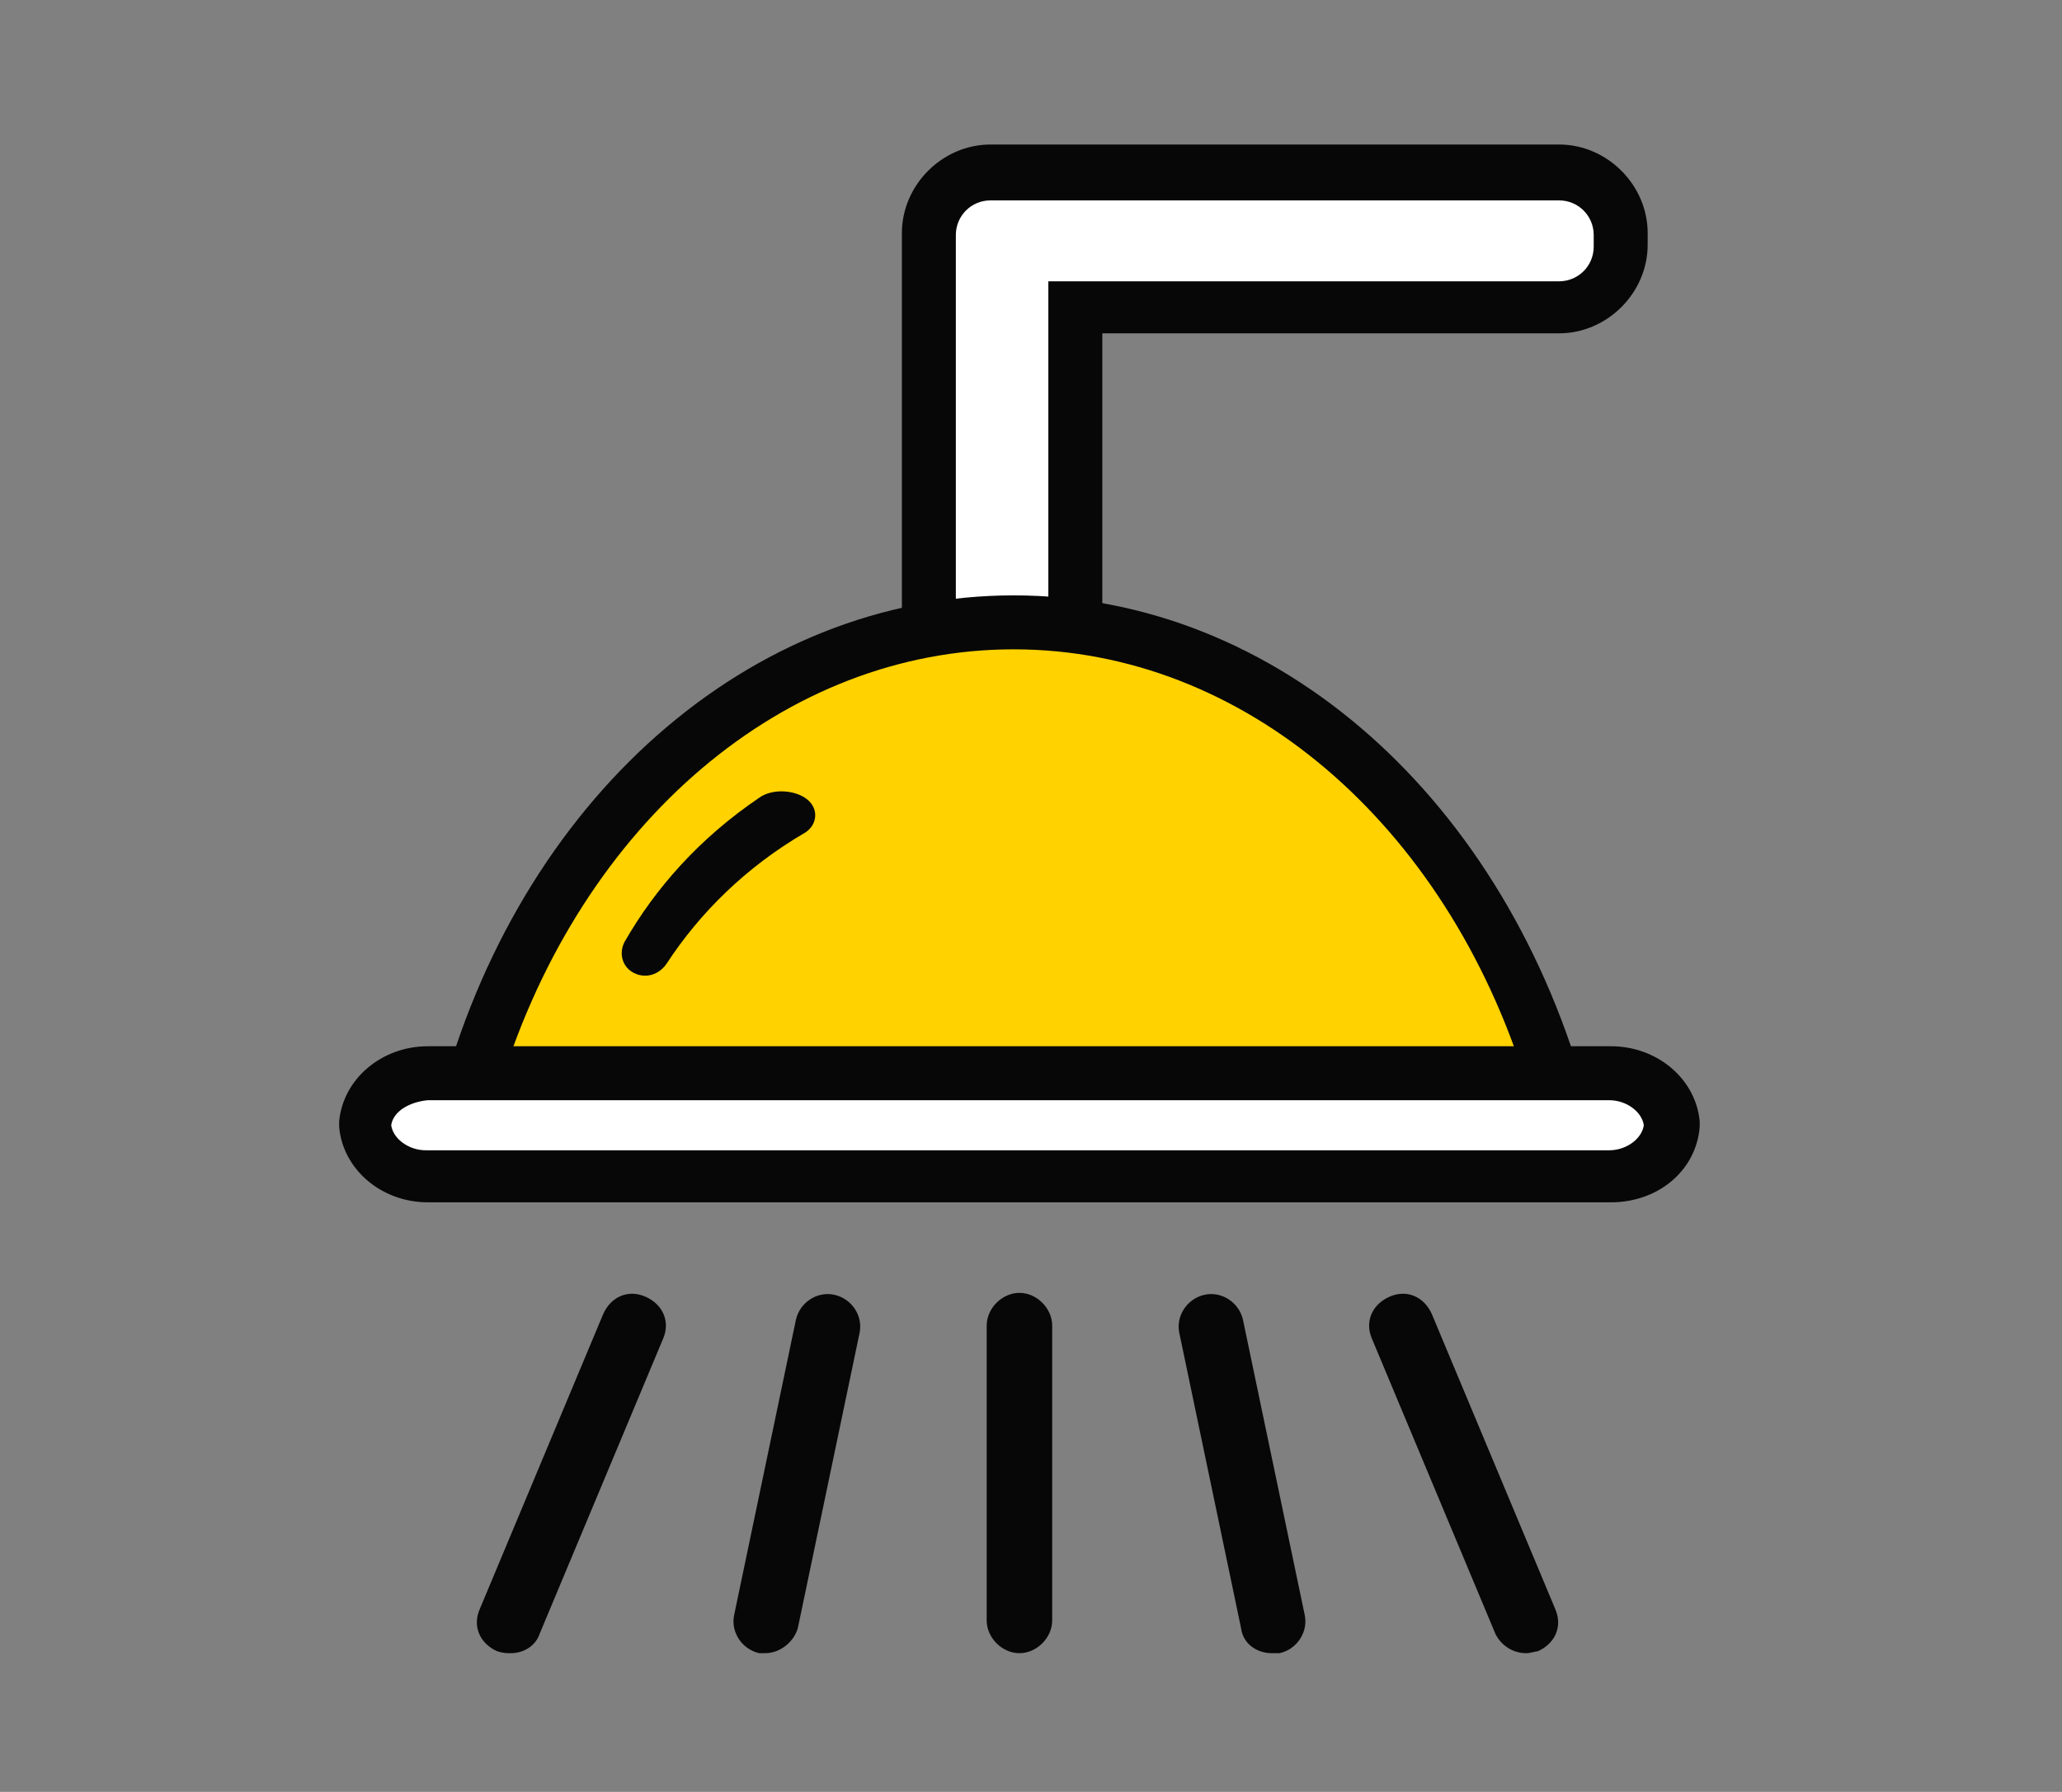 <?xml version="1.0" encoding="utf-8"?>
<!-- Generator: Adobe Illustrator 22.0.1, SVG Export Plug-In . SVG Version: 6.00 Build 0)  -->
<svg version="1.1" id="Layer_1" xmlns="http://www.w3.org/2000/svg" xmlns:xlink="http://www.w3.org/1999/xlink" x="0px" y="0px"
	 width="107px" height="93px" viewBox="0 0 107 93" style="enable-background:new 0 0 107 93;" xml:space="preserve">
<rect x="0" y="0" width="107" height="93" fill="#808080" stroke="none"/>
<style type="text/css">
	.st0{fill:#FFFFFF;}
	.st1{fill:#070707;}
	.st2{fill:#FFD200;}
</style>
<g>
	<g>
		<g>
			<g>
				<path class="st0" d="M80.9,8.9H51.4c-1.8,0-3.2,1.4-3.2,3.2v28.2h7.6V15.9h25.1c1.8,0,3.2-1.4,3.2-3.2v-0.6
					C84.1,10.4,82.7,8.9,80.9,8.9z"/>
				<g>
					<path class="st1" d="M57.2,41.7H46.8V12.1c0-2.5,2.1-4.6,4.6-4.6h29.5c2.5,0,4.6,2.1,4.6,4.6v0.6c0,2.5-2.1,4.6-4.6,4.6H57.2
						V41.7z M49.6,38.9h4.8V14.6h26.5c1,0,1.8-0.8,1.8-1.8v-0.6c0-1-0.8-1.8-1.8-1.8H51.4c-1,0-1.8,0.8-1.8,1.8V38.9z"/>
				</g>
			</g>
			<g>
				<path class="st2" d="M24.1,57.6C28,42.9,39.2,32.3,52.6,32.3c13.3,0,24.6,10.6,28.5,25.2H24.1z"/>
				<g>
					<path class="st1" d="M82.4,57.2l0.5,1.7H22.3l0.5-1.7c4.1-15.7,16.1-26.3,29.8-26.3C66.3,30.9,78.2,41.5,82.4,57.2z M79.2,56.2
						C75,42.7,64.5,33.7,52.6,33.7s-22.4,9-26.6,22.5H79.2z"/>
				</g>
			</g>
			<g>
				<g>
					<path class="st0" d="M86.8,58.6c0-1.5-1.4-2.8-3.2-2.8H22.2c-1.8,0-3.2,1.3-3.2,2.8v-0.3c0,1.5,1.4,2.8,3.2,2.8h61.4
						c1.8,0,3.2-1.3,3.2-2.8V58.6z"/>
					<g>
						<path class="st1" d="M83.6,62.4H22.2c-2.4,0-4.4-1.7-4.6-3.9h0l0-0.3c0.2-2.2,2.2-3.9,4.6-3.9h61.4c2.4,0,4.4,1.7,4.6,3.9h0
							l0,0.3C88,60.8,86,62.4,83.6,62.4z M20.3,58.4c0.1,0.7,0.9,1.3,1.8,1.3h61.4c0.9,0,1.7-0.6,1.8-1.3c-0.1-0.7-0.9-1.3-1.8-1.3
							H22.2C21.2,57.2,20.4,57.7,20.3,58.4z"/>
					</g>
				</g>
			</g>
			<g>
				<path class="st1" d="M41.9,41.5c-0.6-0.5-1.8-0.6-2.5-0.1c-3.1,2.1-5.4,4.7-7,7.5c-0.3,0.6-0.1,1.3,0.5,1.6l0,0
					c0.6,0.3,1.3,0.1,1.7-0.5c1.7-2.6,4.1-5,7.2-6.8C42.4,42.8,42.5,42,41.9,41.5L41.9,41.5z"/>
			</g>
		</g>
	</g>
	<g>
		<path class="st1" d="M79.2,85.8c-0.7,0-1.3-0.4-1.6-1l-6.4-15.3c-0.4-0.9,0-1.8,0.9-2.2c0.9-0.4,1.8,0,2.2,0.9l6.4,15.3
			c0.4,0.9,0,1.8-0.9,2.2C79.7,85.7,79.4,85.8,79.2,85.8z"/>
	</g>
	<g>
		<path class="st1" d="M26.5,85.8c-0.2,0-0.4,0-0.7-0.1c-0.9-0.4-1.3-1.3-0.9-2.2l6.4-15.3c0.4-0.9,1.3-1.3,2.2-0.9
			c0.9,0.4,1.3,1.3,0.9,2.2l-6.4,15.3C27.8,85.4,27.2,85.8,26.5,85.8z"/>
	</g>
	<g>
		<path class="st1" d="M66,85.8c-0.8,0-1.5-0.5-1.6-1.3l-3.2-15.3c-0.2-0.9,0.4-1.8,1.3-2c0.9-0.2,1.8,0.4,2,1.3l3.2,15.3
			c0.2,0.9-0.4,1.8-1.3,2C66.3,85.8,66.2,85.8,66,85.8z"/>
	</g>
	<g>
		<path class="st1" d="M52.9,85.8c-0.9,0-1.7-0.8-1.7-1.7V68.8c0-0.9,0.8-1.7,1.7-1.7c0.9,0,1.7,0.8,1.7,1.7v15.3
			C54.6,85,53.8,85.8,52.9,85.8z"/>
	</g>
	<g>
		<path class="st1" d="M39.7,85.8c-0.1,0-0.2,0-0.3,0c-0.9-0.2-1.5-1.1-1.3-2l3.2-15.3c0.2-0.9,1.1-1.5,2-1.3c0.9,0.2,1.5,1.1,1.3,2
			l-3.2,15.3C41.2,85.2,40.5,85.8,39.7,85.8z"/>
	</g>
</g>
</svg>
